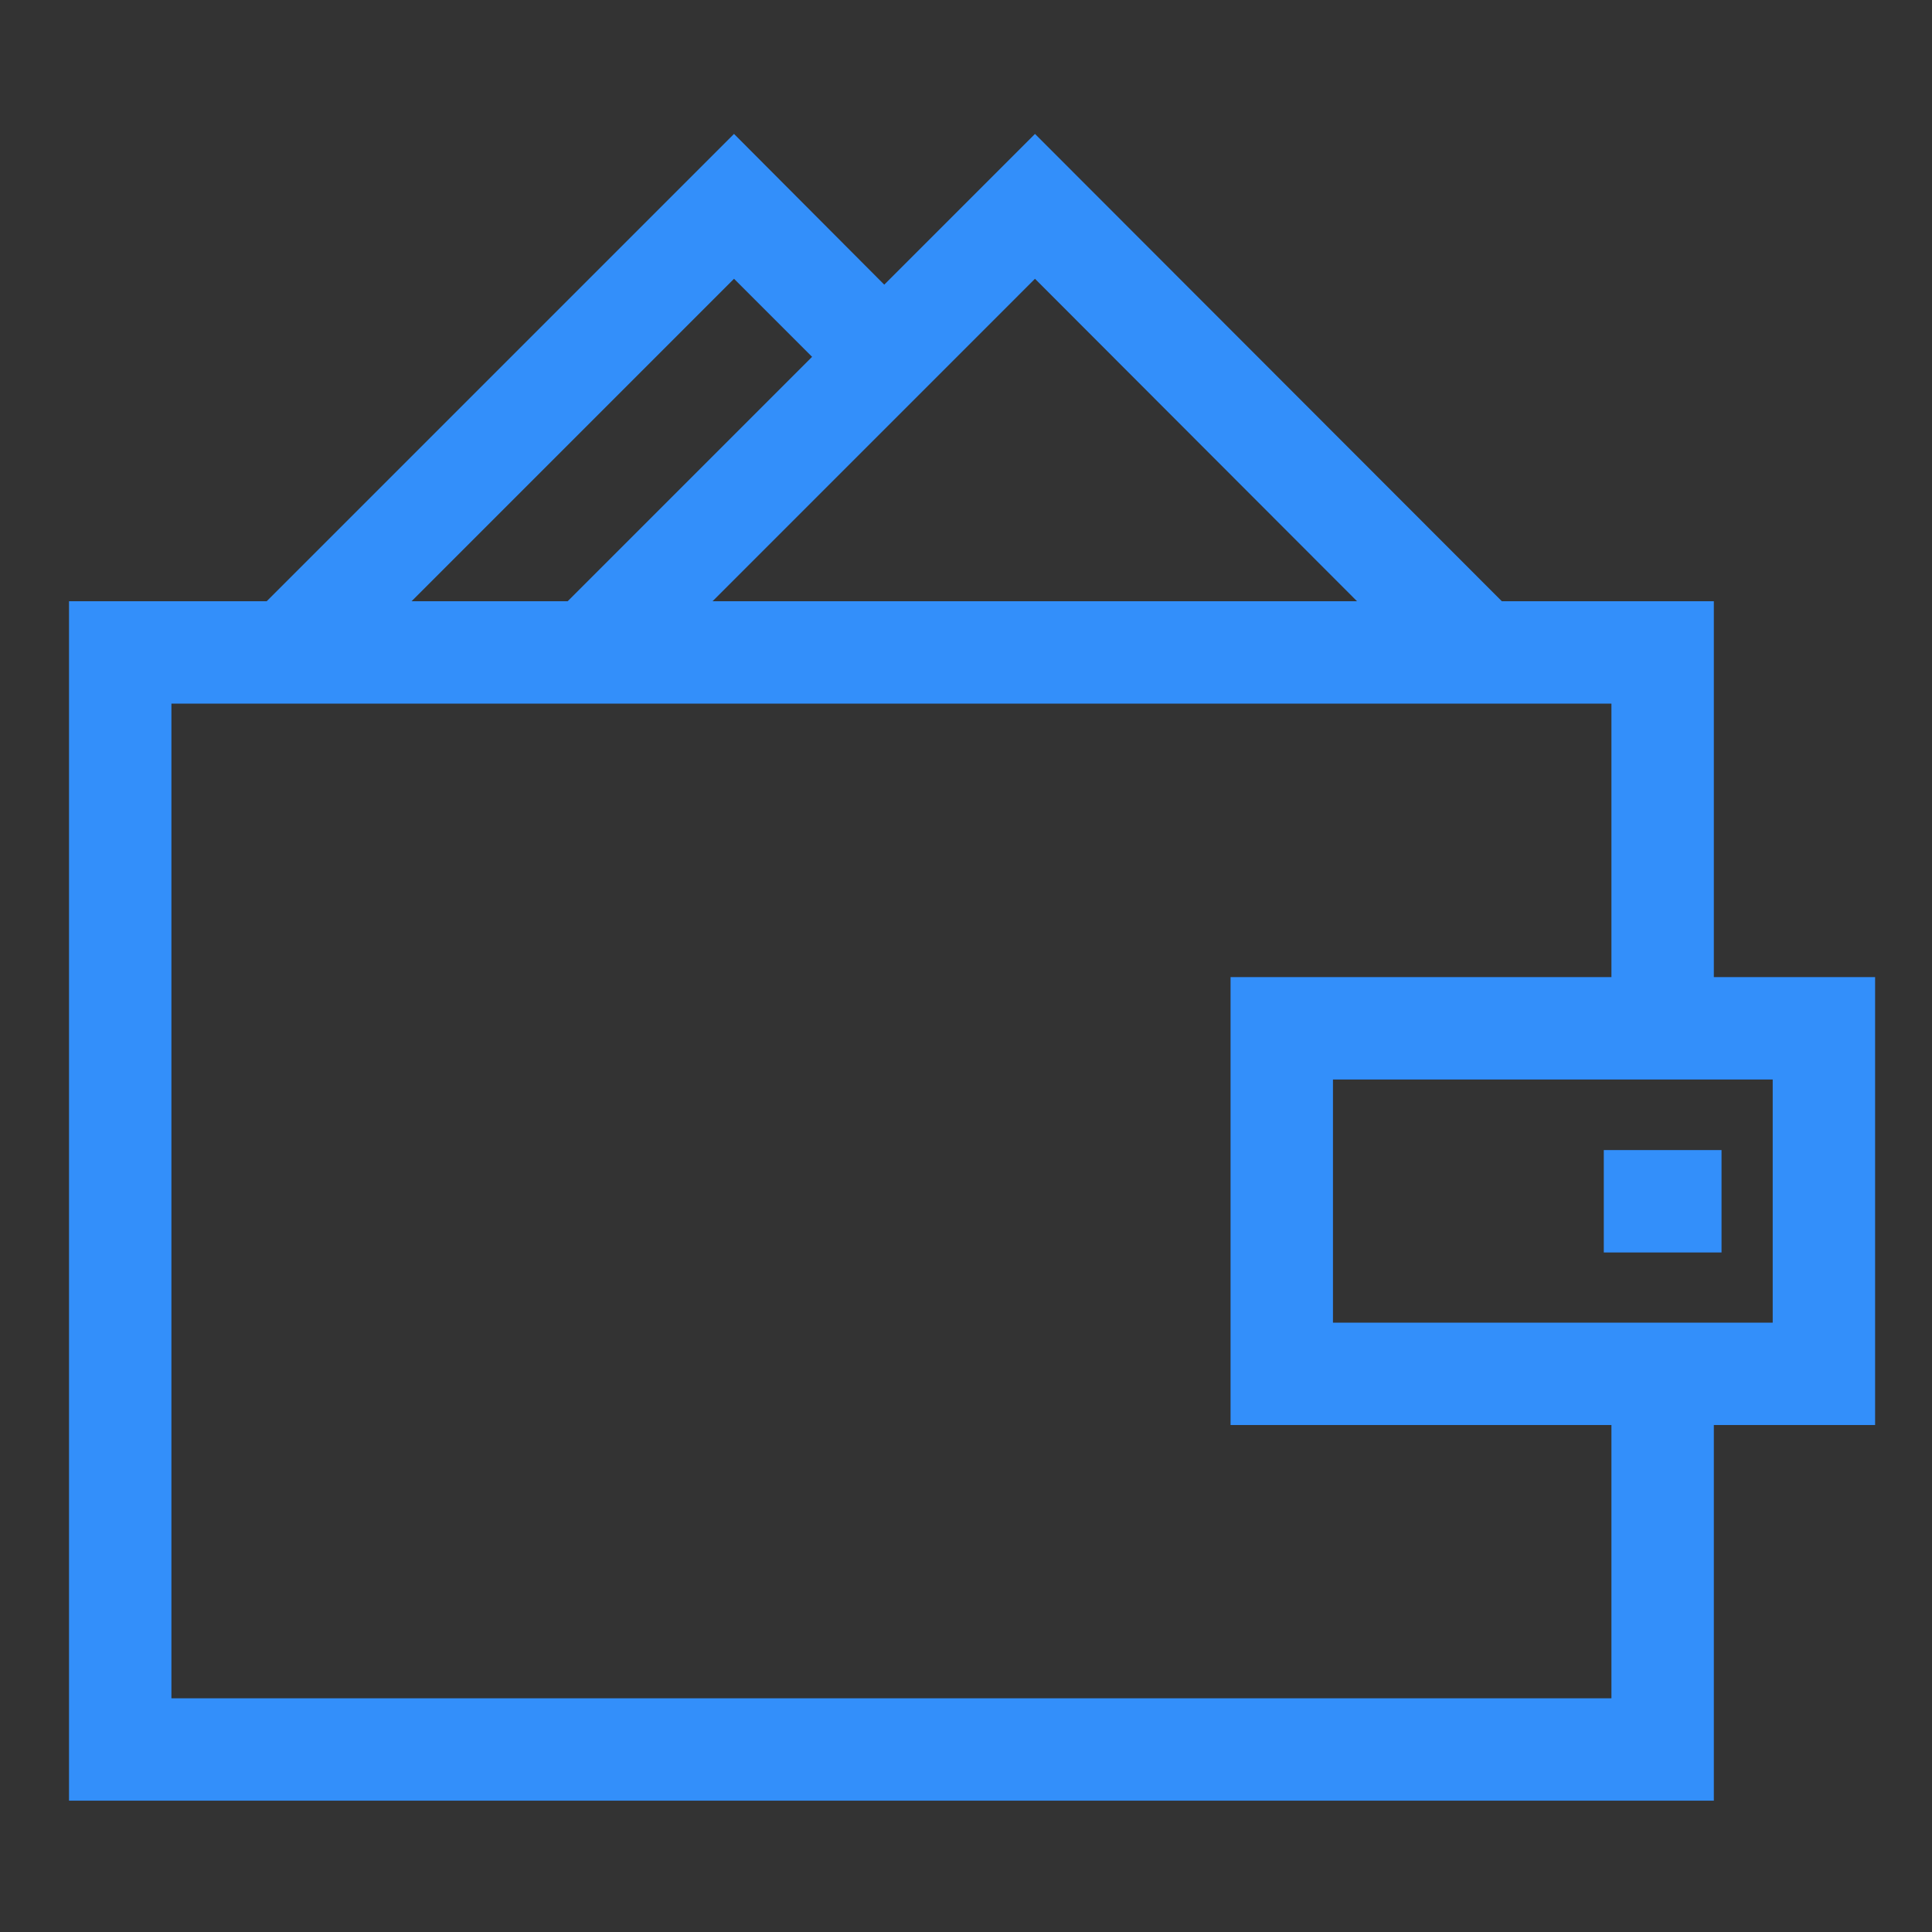<svg width="51" height="51" viewBox="0 0 51 51" fill="none" xmlns="http://www.w3.org/2000/svg">
<rect x="0" y="0" width="51" height="51" fill="#333333" stroke="none"/>
<g id="%D0%92%D1%81%D0%B5-%D0%B8%D0%BA%D0%BE%D0%BD%D0%BA%D0%B8_1-4.svg" clip-path="url(#clip0_50277_52507)">
<path id="Vector" d="M64.85 -8.641H-373.664V60.278H64.85V-8.641Z" stroke="white" stroke-width="1.351" stroke-miterlimit="10"/>
<g id="Group">
<path id="Vector_2" d="M8.552 18.184L6.633 16.278L19.376 3.535L23.727 7.9L21.822 9.805L19.376 7.359L8.552 18.184Z" fill="#338FFA"/>
<path id="Vector_3" d="M38.132 18.184L27.321 7.359L16.497 18.184L14.578 16.278L27.321 3.535L40.051 16.278L38.132 18.184Z" fill="#338FFA"/>
<path id="Vector_4" d="M45.241 47.533H1.822V15.871H45.241V26.303H42.538V18.574H4.525V44.831H42.538V36.722H45.241V47.533Z" fill="#338FFA"/>
<path id="Vector_5" d="M49.498 37.617H32.484V25.793H49.498V37.617ZM35.187 34.915H46.795V28.496H35.187V34.915Z" fill="#338FFA"/>
<path id="Vector_6" d="M45.444 30.359H42.336V33.062H45.444V30.359Z" fill="#338FFA"/>
</g>
</g>
<defs>
<clipPath id="clip0_50277_52507">
<rect width="50" height="50" fill="white" transform="translate(0.66 0.82)"/>
</clipPath>
</defs>
</svg>
